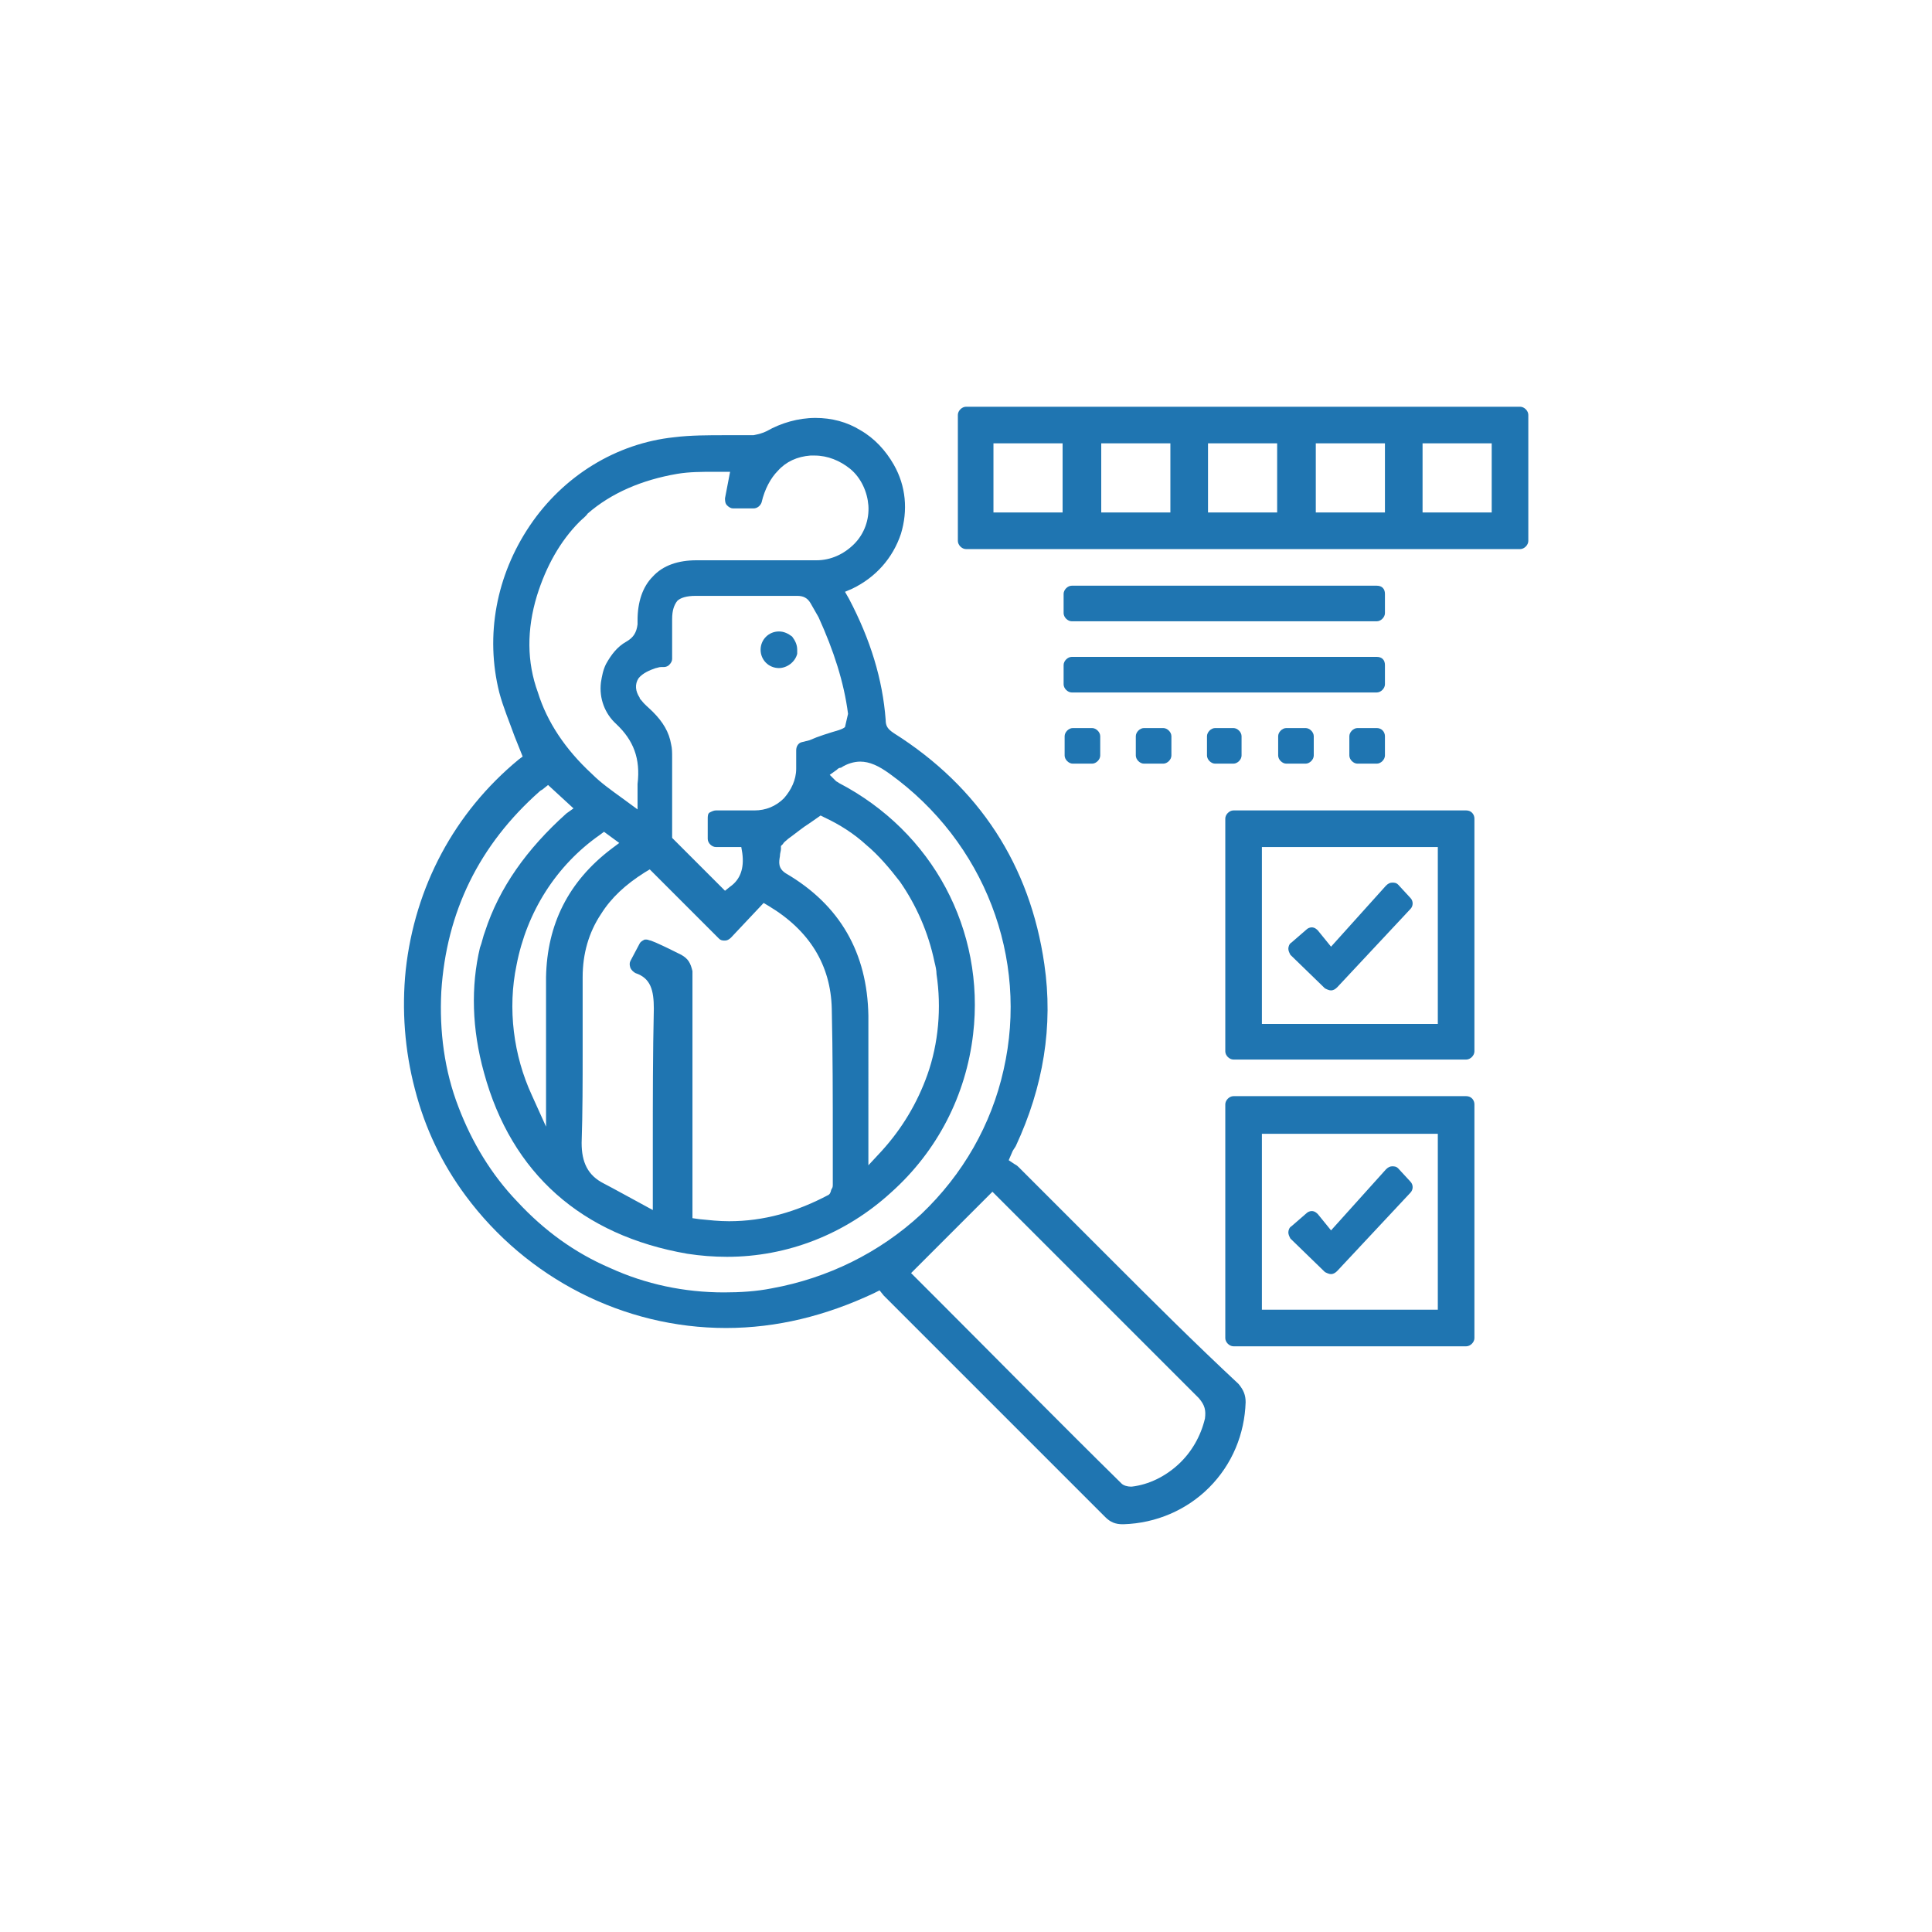<?xml version="1.0" encoding="utf-8"?>
<!-- Generator: Adobe Illustrator 28.1.0, SVG Export Plug-In . SVG Version: 6.00 Build 0)  -->
<svg version="1.1" id="Layer_1" xmlns="http://www.w3.org/2000/svg" xmlns:xlink="http://www.w3.org/1999/xlink" x="0px" y="0px"
	 width="190px" height="190px" viewBox="0 0 190 190" enable-background="new 0 0 190 190" xml:space="preserve">
<g>
	<path fill="none" d="M77.2,82.2c-0.3,0.2-0.5,0.4-0.6,0.6l-0.3,0.3l0,0.4c0,0.2,0,0.4-0.1,0.6c-0.1,0.6-0.2,1.5,0.8,2.1
		c5.2,3,7.9,7.6,7.9,13.7c0,3,0,6,0,8.9l0,6.7l2-2.1c2.1-2.2,3.6-4.8,4.6-7.6c1.1-3.2,1.4-6.7,0.9-10.1c-0.1-0.4-0.1-0.8-0.2-1.2
		c-0.6-2.9-1.8-5.7-3.5-8c-1-1.4-2.1-2.6-3.4-3.7c-1.3-1.1-2.7-2-4.2-2.7l-0.6-0.3l-1.2,0.8C78.6,81.1,77.9,81.7,77.2,82.2z"/>
	<path fill="none" d="M63.9,84.9l-0.8,0.5c-1.9,1.2-3.4,2.6-4.4,4.2c-1.2,1.8-1.8,4-1.8,6.4c0,2.5,0,4.9,0,7.3c0,3,0,6-0.1,9
		c-0.1,2.1,0.7,3.5,2.4,4.4c0.8,0.4,5.4,3,5.4,3v-2.2c0-1.6,0-3.2,0-4.7l0-0.4c0-4.3,0-8.8,0.1-13.2c0-1.9-0.3-3.2-2-3.9
		c-0.1,0-0.2-0.1-0.2-0.2c0-0.1,0-0.2,0-0.3l0.9-1.7c0-0.1,0.1-0.2,0.2-0.2c0,0,0.1,0,0.1,0c0,0,0.1,0,0.2,0l0.5,0.2
		c0.9,0.4,1.7,0.9,2.5,1.2c0.6,0.2,0.7,0.5,0.7,1.1c0,6,0,12.1,0,18.1l0,6.6l1,0.1c1,0.1,2,0.2,3,0.2c3.5,0,6.8-0.9,10-2.6l0.2-0.1
		l0.2-0.2c0,0,0.1-0.2,0.2-0.4c0.1-0.2,0.1-0.4,0.1-0.6c0-1.2,0-4.1,0-4.1c0-4.3,0.1-8.8-0.1-13.2c-0.1-4.4-2.3-7.9-6.4-10.4
		l-0.8-0.5l-3.4,3.7c-0.1,0.1-0.2,0.1-0.3,0.1c-0.1,0-0.2,0-0.3-0.1L63.9,84.9z"/>
	<path fill="none" d="M50.4,94.8c-0.9,4.4-0.3,9.1,1.6,13.1l2.2,4.7l0-6.7c0-3.4,0-6.5,0-9.8c0.1-5.1,2.1-9.2,6.2-12.3l1.2-0.9
		l-2.1-1.6l-0.7,0.5C54.4,84.9,51.4,89.5,50.4,94.8z"/>
	<path fill="none" d="M79.9,59.2c-0.4-0.7-0.8-0.9-1.6-0.9c-1.7,0-3.4,0-4.7,0l-5.3,0c-1,0-1.6,0.2-2,0.6c-0.4,0.4-0.6,1-0.6,2
		c0,1,0,3.9,0,3.9c0,0.1,0,0.2-0.1,0.3c-0.1,0.1-0.2,0.1-0.3,0.1l-0.3,0c-0.3,0-0.5,0-0.7,0.1c-0.7,0.3-1.5,0.6-1.9,1.2
		c-0.5,0.7-0.4,1.6,0.1,2.3c0.1,0.1,0.2,0.2,0.3,0.3c0.3,0.4,0.7,0.7,1.1,1.1c0.9,0.9,1.5,1.9,1.7,3.1c0.1,0.4,0.1,0.8,0.1,1.3
		c0,1.8,0,3.7,0,5.6l0,1.6c0,0.1,0,0.3,0,0.5l0,0.4l0.3,0.3c1.3,1.3,2.6,2.6,3.9,3.9l1.3,1.3l0.8-0.6c1.1-0.9,1.6-2.1,1.3-3.7
		l-0.1-1h-2.9c-0.2,0-0.4-0.2-0.4-0.4v-2c0-0.1,0-0.2,0.1-0.3c0.1-0.1,0.2-0.1,0.3-0.1l2.1,0c0.6,0,1.2,0,1.7,0
		c1.2,0,2.3-0.5,3.2-1.3c0.8-0.8,1.3-2,1.4-3.2c0-0.5,0-1,0-1.6l0-0.2c0-0.2,0.1-0.3,0.3-0.4l0.8-0.3c1-0.3,1.9-0.7,2.9-0.9
		c0.4-0.1,0.7-0.3,0.9-0.5l0.3-1.4c-0.4-3.2-1.5-6.4-3.1-9.6C80.5,60.1,80.2,59.7,79.9,59.2z M77.9,64.2c-0.1,0.6-0.7,1.1-1.4,1.1
		c0,0,0,0,0,0c-0.8,0-1.4-0.6-1.4-1.4c0-0.8,0.6-1.4,1.4-1.4c0.4,0,0.7,0.2,1,0.4c0.3,0.3,0.4,0.6,0.4,1C78,64,78,64.1,77.9,64.2z"
		/>
	<path fill="none" d="M110,146.2c0.3,0.3,0.8,0.4,1.1,0.4l0.2,0c1.7-0.2,3.4-1.1,4.8-2.3c1.4-1.3,2.3-2.9,2.7-4.7
		c0.2-1,0-1.6-0.7-2.3c-6.1-6.1-12.3-12.3-18.3-18.3l-2.3-2.3l-8.6,8.6l3,3C97.9,134.1,104,140.2,110,146.2z"/>
	<path fill="none" d="M123.7,111v18.1h18.1V111H123.7z M138.3,117.1l-7.2,7.7c-0.1,0.1-0.2,0.1-0.3,0.1c0,0,0,0,0,0h0
		c-0.1,0-0.2,0-0.3-0.1l-3.4-3.4c-0.1-0.1-0.1-0.2-0.1-0.3c0-0.1,0.1-0.2,0.1-0.3l1.5-1.3c0.1-0.1,0.2-0.1,0.3-0.1
		c0.1,0,0.2,0.1,0.3,0.2l1.6,2l5.7-6.3c0.1-0.1,0.2-0.1,0.3-0.1c0.1,0,0.2,0,0.3,0.1l1.2,1.3C138.5,116.8,138.5,117,138.3,117.1z"/>
	<path fill="none" d="M70.2,46c-1.3,0-2.5,0-3.7,0.2c-3.6,0.6-6.6,1.9-9,4c-0.3,0.3-0.6,0.5-0.9,0.8c-1.9,2-3.4,4.5-4.3,7.5
		c-1,3.4-1.1,6.7-0.1,9.7c0.9,3,2.7,5.7,5.4,8.2c0.9,0.9,2,1.6,3.1,2.4l2.2,1.6l0-2.3c0-0.4,0-0.7,0-1c0.3-2.7-0.4-4.5-2.2-6.2
		c-1-0.9-1.5-2.3-1.3-3.8c0.1-0.6,0.2-1.1,0.5-1.7c0.4-0.9,1-1.6,1.8-2.1c0.9-0.5,1.2-1.1,1.3-2c0-0.1,0-0.3,0-0.4
		c0-1.7,0.5-3.1,1.4-4c0.9-0.9,2.3-1.4,4-1.4l7.1,0c1.8,0,3.4,0,4.7,0c1.5,0,3-0.6,4-1.7c1.1-1.1,1.6-2.6,1.5-4.1
		c-0.1-1.5-0.8-2.9-1.9-3.9c-1-0.9-2.4-1.4-3.8-1.4c-0.1,0-0.3,0-0.4,0c-1.4,0.1-2.5,0.6-3.4,1.6c-0.8,0.8-1.3,1.9-1.7,3.3
		c0,0.2-0.2,0.3-0.4,0.3h-2c-0.1,0-0.2-0.1-0.3-0.1c-0.1-0.1-0.1-0.2-0.1-0.3l0.6-3L70.2,46z"/>
	<path fill="none" d="M71.3,127.4c1.6,0,3.2-0.1,4.7-0.4c5.6-0.9,10.7-3.5,14.8-7.4s7-8.9,8.2-14.4c2.5-11.2-1.9-22.8-11.3-29.5
		c-1.2-0.9-2.2-1.2-3.1-1.2c-0.7,0-1.4,0.2-2.1,0.6c-0.2,0.1-0.3,0.2-0.4,0.3l-1,0.8l0.9,0.9c0.1,0.1,0.3,0.2,0.4,0.3
		c4.5,2.4,8.1,5.9,10.4,10.2c2.3,4.3,3.2,9.2,2.6,14.2c-0.6,5.9-3.5,11.3-7.9,15.3c-4.4,4-10.1,6.2-15.9,6.2c-1.3,0-2.6-0.1-3.9-0.3
		c-10.2-1.7-17-7.8-19.6-17.5c-1.2-4.2-1.3-8.3-0.4-12.1c0.1-0.5,0.3-1.1,0.4-1.6c1.3-4.2,4-8,7.9-11.4l1-0.8l-3-2.9L53,77.3
		c-0.1,0.1-0.2,0.2-0.3,0.2c-6.1,5.4-9.4,12.1-9.8,20c-0.2,4,0.4,7.9,1.7,11.6c1.3,3.5,3.3,6.7,5.9,9.5c2.6,2.8,5.8,5,9.3,6.6
		C63.5,126.6,67.3,127.4,71.3,127.4z"/>
	<rect x="139.5" y="43.2" fill="none" width="7.6" height="7.6"/>
	<rect x="97.3" y="43.2" fill="none" width="7.6" height="7.6"/>
	<rect x="107.9" y="43.2" fill="none" width="7.6" height="7.6"/>
	<rect x="129" y="43.2" fill="none" width="7.6" height="7.6"/>
	<rect x="118.4" y="43.2" fill="none" width="7.6" height="7.6"/>
	<path fill="none" d="M141.8,101.1V82.9h-18.1v18.1H141.8z M127.2,93l1.5-1.3c0.1-0.1,0.2-0.1,0.3-0.1c0.1,0,0.2,0.1,0.3,0.2l1.6,2
		l5.7-6.3c0.1-0.1,0.2-0.1,0.3-0.1c0.1,0,0.2,0,0.3,0.1l1.2,1.3c0.1,0.2,0.1,0.4,0,0.5l-7.2,7.7c-0.1,0.1-0.2,0.1-0.3,0.1
		c0,0,0,0,0,0h0c-0.1,0-0.2,0-0.3-0.1l-3.4-3.4c-0.1-0.1-0.1-0.2-0.1-0.3C127.1,93.1,127.1,93,127.2,93z"/>
	<path fill="#1F75B1" d="M108.9,124.1l-9-9c-0.1-0.1-0.2-0.2-0.4-0.3l-0.8-0.6l0.5-1c0.1-0.3,0.3-0.5,0.4-0.7
		c2.7-5.7,3.6-11.7,2.8-17.6c-1.4-9.6-6.3-17.2-14.6-22.4c-0.7-0.4-1-0.9-1-1.6c-0.3-3.9-1.5-7.8-3.6-11.8L82.5,58l1.1-0.5
		c2.2-1.1,3.8-2.9,4.5-5.1c0.7-2.2,0.5-4.5-0.7-6.5c-0.7-1.4-1.8-2.5-3.1-3.3c-1.2-0.7-2.7-1.1-4.2-1.1c-1.6,0-3.2,0.4-4.6,1.3
		c-0.4,0.2-0.9,0.4-1.5,0.4c-0.9,0-1.8,0-2.8,0c-1.6,0-3.3,0-5,0.2c-5.6,0.6-10.7,3.7-14,8.5C49.1,56.7,48,62.6,49.5,68
		c0.4,1.4,0.9,2.9,1.5,4.2c0.2,0.5,0.4,1,0.6,1.5l0.3,0.8L51.2,75C45,80.1,41.1,87.4,40.3,95.5c-0.4,3.9-0.1,7.8,0.9,11.6
		c1,3.8,2.6,7.3,4.9,10.4c5.9,8,15.4,12.8,25.3,12.8c4.9,0,9.7-1.1,14.3-3.4l0.9-0.4l0.6,0.8c0.1,0.1,0.1,0.2,0.2,0.3
		c2.5,2.5,9.1,9.1,9.1,9.1c4.1,4.1,8.3,8.3,12.4,12.4c0.4,0.4,0.8,0.6,1.4,0.6c0,0,0.1,0,0.1,0c3.1-0.1,6-1.3,8.2-3.5
		c2.2-2.2,3.4-5.1,3.5-8.2c0-0.6-0.2-1-0.6-1.5C117.2,132.3,113,128.2,108.9,124.1z M97.6,116.7l2.3,2.3c6,6,12.2,12.2,18.3,18.3
		c0.7,0.7,0.9,1.4,0.7,2.3c-0.4,1.7-1.3,3.4-2.7,4.7c-1.4,1.3-3.1,2.1-4.8,2.3l-0.2,0c-0.3,0-0.8-0.1-1.1-0.4
		c-6.1-6-12.1-12.1-18-18l-3-3L97.6,116.7z M50.6,118.5c-2.6-2.8-4.6-6-5.9-9.5c-1.4-3.7-2-7.6-1.7-11.6c0.5-7.9,3.8-14.6,9.8-20
		c0.1-0.1,0.2-0.2,0.3-0.2l0.8-0.6l3,2.9l-1,0.8c-3.9,3.4-6.5,7.2-7.9,11.4c-0.2,0.5-0.3,1.1-0.4,1.6c-0.9,3.8-0.7,7.9,0.4,12.1
		c2.7,9.7,9.5,15.8,19.6,17.5c1.3,0.2,2.6,0.3,3.9,0.3c5.8,0,11.4-2.2,15.9-6.2c4.5-4,7.3-9.4,7.9-15.3c0.5-5-0.4-9.9-2.6-14.2
		c-2.3-4.3-5.9-7.8-10.4-10.2c-0.1-0.1-0.3-0.2-0.4-0.3L81,76.2l1-0.8c0.1-0.1,0.2-0.2,0.4-0.3c0.7-0.4,1.4-0.6,2.1-0.6
		c1,0,1.9,0.4,3.1,1.2c9.4,6.7,13.9,18.3,11.3,29.5c-1.2,5.5-4.1,10.5-8.2,14.4s-9.3,6.5-14.8,7.4c-1.6,0.3-3.2,0.4-4.7,0.4
		c-3.9,0-7.8-0.8-11.4-2.4C56.4,123.5,53.2,121.3,50.6,118.5z M71.8,49.3c0.1,0.1,0.2,0.1,0.3,0.1h2c0.2,0,0.3-0.1,0.4-0.3
		c0.3-1.4,0.9-2.5,1.7-3.3c0.9-0.9,2.1-1.5,3.4-1.6c0.1,0,0.3,0,0.4,0c1.4,0,2.7,0.5,3.8,1.4c1.1,1,1.8,2.4,1.9,3.9
		c0.1,1.5-0.5,3-1.5,4.1c-1,1.1-2.5,1.7-4,1.7c-1.4,0-2.9,0-4.7,0l-7.1,0c-1.7,0-3.1,0.5-4,1.4c-0.9,0.9-1.4,2.3-1.4,4
		c0,0.1,0,0.3,0,0.4c-0.1,0.9-0.4,1.5-1.3,2c-0.8,0.5-1.4,1.2-1.8,2.1c-0.2,0.5-0.4,1.1-0.5,1.7c-0.2,1.5,0.3,2.9,1.3,3.8
		c1.8,1.7,2.5,3.6,2.2,6.2c0,0.3,0,0.6,0,1l0,2.3l-2.2-1.6c-1.1-0.8-2.1-1.6-3.1-2.4c-2.7-2.5-4.5-5.2-5.4-8.2
		c-0.9-3-0.9-6.3,0.1-9.7c0.9-3,2.3-5.5,4.3-7.5c0.3-0.3,0.6-0.5,0.9-0.8c2.4-2,5.4-3.4,9-4c1.2-0.2,2.4-0.2,3.7-0.2l2.1-0.1l-0.6,3
		C71.7,49.1,71.7,49.2,71.8,49.3z M71.2,92.1c0.1,0,0.2,0,0.3-0.1l3.4-3.7l0.8,0.5c4.1,2.5,6.3,6,6.4,10.4c0.1,4.4,0.1,8.9,0.1,13.2
		c0,0,0,2.8,0,4.1c0,0.2,0,0.4-0.1,0.6c-0.1,0.2-0.2,0.3-0.2,0.4l-0.2,0.2l-0.2,0.1c-3.2,1.8-6.5,2.6-10,2.6c-1,0-2-0.1-3-0.2
		l-1-0.1l0-6.6c0-5.9,0-12,0-18.1c0-0.5-0.1-0.9-0.7-1.1c-0.9-0.4-1.7-0.8-2.5-1.2l-0.5-0.2c0,0-0.1,0-0.2,0c0,0-0.1,0-0.1,0
		c-0.1,0-0.2,0.1-0.2,0.2l-0.9,1.7c-0.1,0.1-0.1,0.2,0,0.3c0,0.1,0.1,0.2,0.2,0.2c1.7,0.6,2.1,2,2,3.9c-0.1,4.4-0.1,8.9-0.1,13.2
		l0,0.4c0,1.6,0,3.2,0,4.7v2.2c0,0-4.6-2.5-5.4-3c-1.7-0.9-2.4-2.3-2.4-4.4c0.1-3,0.1-6,0.1-9c0-2.4,0-4.9,0-7.3
		c0-2.4,0.7-4.5,1.8-6.4c1-1.6,2.5-3,4.4-4.2l0.8-0.5l7,7C71,92,71.1,92.1,71.2,92.1z M81.2,80.1c1.5,0.8,2.9,1.7,4.2,2.7
		c1.3,1.1,2.4,2.3,3.4,3.7c1.7,2.4,2.9,5.1,3.5,8c0.1,0.4,0.2,0.8,0.2,1.2c0.5,3.4,0.2,6.9-0.9,10.1c-1,2.8-2.5,5.4-4.6,7.6l-2,2.1
		l0-6.7c0-2.9,0-6,0-8.9c-0.1-6.1-2.7-10.7-7.9-13.7c-1-0.6-0.9-1.5-0.8-2.1c0-0.2,0.1-0.4,0.1-0.6l0-0.4l0.3-0.3
		c0.1-0.2,0.4-0.4,0.6-0.6c0.7-0.5,1.5-1.1,2.3-1.6l1.2-0.8L81.2,80.1z M59.4,81.3l2.1,1.6l-1.2,0.9c-4.1,3.1-6.2,7.3-6.2,12.3
		c0,3.2,0,6.4,0,9.8l0,6.7l-2.2-4.7c-1.9-4-2.4-8.6-1.6-13.1c1-5.3,4-10,8.4-13L59.4,81.3z M83.5,71.7c-0.2,0.2-0.5,0.3-0.9,0.5
		c-1,0.3-2,0.6-2.9,0.9L79,73.3c-0.2,0.1-0.3,0.2-0.3,0.4l0,0.2c0,0.6,0,1.1,0,1.6c0,1.2-0.5,2.3-1.4,3.2c-0.8,0.8-2,1.3-3.2,1.3
		c-0.5,0-1,0-1.7,0l-2.1,0c-0.1,0-0.2,0-0.3,0.1C70,80.2,70,80.4,70,80.5v2c0,0.2,0.2,0.4,0.4,0.4h2.9l0.1,1
		c0.2,1.6-0.2,2.8-1.3,3.7l-0.8,0.6l-1.3-1.3c-1.3-1.3-2.6-2.6-3.9-3.9l-0.3-0.3l0-0.4c0-0.1,0-0.3,0-0.5l0-1.6c0-1.8,0-3.7,0-5.6
		c0-0.4,0-0.9-0.1-1.3c-0.2-1.2-0.8-2.2-1.7-3.1c-0.4-0.4-0.8-0.7-1.1-1.1c-0.1-0.1-0.2-0.2-0.3-0.3c-0.5-0.8-0.6-1.7-0.1-2.3
		c0.4-0.6,1.2-0.9,1.9-1.2c0.2-0.1,0.4-0.1,0.7-0.1l0.3,0c0.1,0,0.2,0,0.3-0.1c0.1-0.1,0.1-0.2,0.1-0.3c0,0,0-2.9,0-3.9
		c0-1,0.2-1.6,0.6-2c0.4-0.4,1.1-0.6,2-0.6l5.3,0c1.3,0,3,0,4.7,0c0.8,0,1.2,0.3,1.6,0.9c0.3,0.5,0.5,0.9,0.8,1.4
		c1.7,3.3,2.7,6.4,3.1,9.6L83.5,71.7z"/>
	<path fill="#1F75B1" d="M149.5,40.4H95c-0.2,0-0.4,0.2-0.4,0.4v12.4c0,0.2,0.2,0.4,0.4,0.4h54.5c0.2,0,0.4-0.2,0.4-0.4V40.8
		C149.9,40.6,149.7,40.4,149.5,40.4z M147.1,43.2v7.6h-7.6v-7.6H147.1z M136.6,43.2v7.6H129v-7.6H136.6z M126,43.2v7.6h-7.6v-7.6
		H126z M115.5,43.2v7.6h-7.6v-7.6H115.5z M104.9,43.2v7.6h-7.6v-7.6H104.9z"/>
	<path fill="#1F75B1" d="M144.2,80.1h-22.9c-0.2,0-0.4,0.2-0.4,0.4v22.9c0,0.2,0.2,0.4,0.4,0.4h22.9c0.2,0,0.4-0.2,0.4-0.4V80.5
		C144.6,80.3,144.5,80.1,144.2,80.1z M141.8,82.9v18.1h-18.1V82.9H141.8z"/>
	<path fill="#1F75B1" d="M144.2,108.2h-22.9c-0.2,0-0.4,0.2-0.4,0.4v23c0,0.2,0.2,0.4,0.4,0.4h22.9c0.2,0,0.4-0.2,0.4-0.4v-23
		C144.6,108.4,144.4,108.2,144.2,108.2z M123.7,129.2V111h18.1v18.1H123.7z"/>
	<path fill="#1F75B1" d="M135.4,58h-30c-0.2,0-0.4,0.2-0.4,0.4v1.9c0,0.2,0.2,0.4,0.4,0.4h30c0.2,0,0.4-0.2,0.4-0.4v-1.9
		C135.8,58.1,135.6,58,135.4,58z"/>
	<path fill="#1F75B1" d="M135.4,65h-30c-0.2,0-0.4,0.2-0.4,0.4v1.9c0,0.2,0.2,0.4,0.4,0.4h30c0.2,0,0.4-0.2,0.4-0.4v-1.9
		C135.8,65.1,135.7,65,135.4,65z"/>
	<path fill="#1F75B1" d="M105.1,74.3c0,0.2,0.2,0.4,0.4,0.4h1.9c0.2,0,0.4-0.2,0.4-0.4v-1.9c0-0.2-0.2-0.4-0.4-0.4h-1.9
		c-0.2,0-0.4,0.2-0.4,0.4V74.3z"/>
	<path fill="#1F75B1" d="M112.5,72c-0.2,0-0.4,0.2-0.4,0.4v1.9c0,0.2,0.2,0.4,0.4,0.4h1.9c0.2,0,0.4-0.2,0.4-0.4v-1.9
		c0-0.2-0.2-0.4-0.4-0.4H112.5z"/>
	<path fill="#1F75B1" d="M119.5,72c-0.2,0-0.4,0.2-0.4,0.4v1.9c0,0.2,0.2,0.4,0.4,0.4h1.8c0.2,0,0.4-0.2,0.4-0.4v-1.9
		c0-0.2-0.2-0.4-0.4-0.4H119.5z"/>
	<path fill="#1F75B1" d="M126.5,72c-0.2,0-0.4,0.2-0.4,0.4v1.9c0,0.2,0.2,0.4,0.4,0.4h1.9c0.2,0,0.4-0.2,0.4-0.4v-1.9
		c0-0.2-0.2-0.4-0.4-0.4H126.5z"/>
	<path fill="#1F75B1" d="M135.4,72h-1.9c-0.2,0-0.4,0.2-0.4,0.4v1.9c0,0.2,0.2,0.4,0.4,0.4h1.9c0.2,0,0.4-0.2,0.4-0.4v-1.9
		C135.8,72.2,135.7,72,135.4,72z"/>
	<path fill="#1F75B1" d="M76.6,62.5c-0.8,0-1.4,0.6-1.4,1.4c0,0.8,0.6,1.4,1.4,1.4c0,0,0,0,0,0c0.7,0,1.2-0.5,1.4-1.1
		c0-0.1,0-0.2,0-0.3c0-0.4-0.1-0.7-0.4-1C77.3,62.7,77,62.5,76.6,62.5z"/>
	<path fill="#1F75B1" d="M130.6,96.9c0.1,0.1,0.2,0.1,0.3,0.1h0c0,0,0,0,0,0c0.1,0,0.2,0,0.3-0.1l7.2-7.7c0.1-0.2,0.1-0.4,0-0.5
		l-1.2-1.3c-0.1-0.1-0.2-0.1-0.3-0.1c-0.1,0-0.2,0.1-0.3,0.1l-5.7,6.3l-1.6-2c-0.1-0.1-0.2-0.1-0.3-0.2c-0.1,0-0.2,0-0.3,0.1
		l-1.5,1.3c-0.1,0.1-0.1,0.2-0.1,0.3c0,0.1,0,0.2,0.1,0.3L130.6,96.9z"/>
	<g>
		<path fill="none" d="M57.9,76.1c0.9,0.8,1.9,1.6,3,2.4l1.5,1.1l0-1.5c0-0.4,0-0.7,0-1c0.2-2.5-0.4-4.3-2.1-5.9
			c-1.1-1-1.6-2.5-1.5-4.1c0.1-0.6,0.2-1.2,0.5-1.8c0.4-0.9,1.1-1.7,2-2.2c0.8-0.5,1-0.9,1.1-1.7c0-0.1,0-0.3,0-0.4
			c0-1.8,0.5-3.3,1.5-4.3c1-1,2.5-1.6,4.3-1.6l7.1,0c1.8,0,3.3,0,4.7,0c1.4,0,2.7-0.6,3.7-1.6c1-1,1.5-2.4,1.4-3.8
			c-0.1-1.4-0.7-2.7-1.8-3.6c-1-0.9-2.2-1.3-3.5-1.3c-0.1,0-0.3,0-0.4,0c-1.3,0.1-2.3,0.6-3.2,1.5c-0.7,0.8-1.3,1.8-1.6,3.1
			c-0.1,0.4-0.4,0.6-0.8,0.6h-2c-0.2,0-0.5-0.1-0.6-0.3c-0.2-0.2-0.2-0.4-0.2-0.7l0.5-2.6l-1.6,0c-1.3,0-2.5,0-3.6,0.2
			c-3.5,0.6-6.5,1.9-8.8,3.9c-0.3,0.3-0.6,0.5-0.8,0.8c-1.9,1.9-3.3,4.4-4.2,7.3c-1,3.3-1,6.5-0.1,9.5C53.5,71,55.3,73.7,57.9,76.1z
			"/>
		<path fill="none" d="M98.7,105.2c2.5-11-1.9-22.5-11.2-29.1c-1.1-0.8-2-1.2-2.9-1.2c-0.6,0-1.2,0.2-1.9,0.6
			c-0.2,0.1-0.3,0.2-0.4,0.2l-0.7,0.5l0.6,0.6c0.1,0.1,0.2,0.2,0.3,0.2c4.6,2.4,8.2,6,10.5,10.3c2.3,4.3,3.2,9.3,2.7,14.4
			c-0.6,6-3.5,11.5-8.1,15.6c-4.5,4-10.2,6.3-16.1,6.3c-1.3,0-2.6-0.1-3.9-0.3c-10.3-1.8-17.2-7.9-20-17.8
			c-1.2-4.3-1.3-8.5-0.4-12.3c0.1-0.5,0.3-1.1,0.5-1.6c1.4-4.2,4-8.1,8-11.6l0.6-0.5l-2.5-2.3l-0.5,0.4c-0.1,0.1-0.2,0.1-0.3,0.2
			c-6,5.3-9.2,11.9-9.7,19.7c-0.2,3.9,0.3,7.8,1.7,11.4c1.3,3.5,3.3,6.6,5.8,9.3c2.6,2.8,5.7,4.9,9.1,6.5c3.6,1.6,7.3,2.4,11.2,2.4
			c1.6,0,3.1-0.1,4.7-0.4c5.5-0.9,10.6-3.4,14.6-7.3C94.6,115.5,97.4,110.6,98.7,105.2z"/>
		<path fill="none" d="M99.5,119.3l-2-2l-8,8l2.7,2.7c5.9,5.9,11.9,11.9,18,18c0.2,0.2,0.6,0.3,0.9,0.3l0.1,0c1.6-0.2,3.3-1,4.6-2.2
			c1.3-1.2,2.2-2.8,2.6-4.5c0.2-0.8,0-1.4-0.6-2C111.7,131.5,105.5,125.3,99.5,119.3z"/>
		<path fill="none" d="M60.1,83.5l0.8-0.6l-1.5-1.1L59,82.1c-4.3,3-7.2,7.5-8.2,12.8c-0.9,4.4-0.3,8.9,1.5,12.8l1.4,3.1l0-4.9
			c0-3.4,0-6.5,0-9.8C53.8,91,55.9,86.7,60.1,83.5z"/>
		<path fill="none" d="M85.4,114.6l1.3-1.4c2-2.2,3.5-4.7,4.5-7.5c1.1-3.2,1.4-6.6,0.9-9.9c-0.1-0.4-0.1-0.8-0.2-1.2
			c-0.6-2.8-1.8-5.6-3.4-7.9c-1-1.3-2.1-2.6-3.3-3.6c-1.2-1-2.6-2-4.1-2.7l-0.4-0.2l-1,0.7c-0.8,0.6-1.5,1.1-2.2,1.6
			c-0.2,0.2-0.4,0.4-0.5,0.5l-0.2,0.2l0,0.3c0,0.2,0,0.4-0.1,0.7c-0.1,0.6-0.2,1.2,0.6,1.7c5.3,3.1,8.1,7.8,8.1,14c0,3,0,6,0,9
			L85.4,114.6z"/>
		<path fill="none" d="M79.6,59.4c-0.3-0.5-0.6-0.7-1.3-0.7c-1.7,0-3.4,0-4.7,0l-5.3,0c-0.9,0-1.4,0.2-1.8,0.5
			c-0.3,0.3-0.5,0.9-0.5,1.8c0,1,0,3.9,0,3.9c0,0.2-0.1,0.4-0.3,0.6c-0.1,0.1-0.3,0.2-0.5,0.2l-0.3,0c-0.2,0-0.4,0-0.5,0.1
			c-0.6,0.2-1.4,0.5-1.7,1c-0.4,0.5-0.3,1.2,0.1,1.9c0.1,0.1,0.1,0.2,0.2,0.3c0.3,0.4,0.7,0.7,1.1,1.1c1,0.9,1.6,2,1.8,3.3
			c0.1,0.4,0.1,0.9,0.1,1.3c0,1.9,0,3.7,0,5.6l0,1.6c0,0.1,0,0.3,0,0.4l0,0.3l0.2,0.2c1.3,1.3,2.6,2.6,3.9,3.9l1.1,1.1l0.5-0.4
			c1-0.8,1.4-1.9,1.2-3.3l-0.1-0.6h-2.5c-0.4,0-0.8-0.4-0.8-0.8v-2c0-0.2,0.1-0.4,0.2-0.6c0.2-0.1,0.4-0.2,0.6-0.2l2.1,0
			c0.6,0,1.2,0,1.7,0c1.1,0,2.1-0.5,2.9-1.2c0.8-0.8,1.2-1.8,1.2-2.9c0-0.5,0-1,0-1.6l0-0.2c0-0.3,0.2-0.7,0.5-0.8l0.7-0.3
			c1-0.3,1.9-0.7,2.9-1c0.3-0.1,0.5-0.2,0.6-0.3l0.3-1.3C83,67.1,82,64,80.3,60.8C80.1,60.3,79.9,59.9,79.6,59.4z M78.3,64.3
			c-0.2,0.8-0.9,1.4-1.8,1.4c0,0,0,0,0,0c-1,0-1.8-0.8-1.8-1.8c0-1,0.8-1.8,1.8-1.8c0.5,0,0.9,0.2,1.3,0.5c0.3,0.3,0.5,0.8,0.5,1.3
			C78.4,64,78.4,64.2,78.3,64.3z"/>
		<path fill="none" d="M67.9,113.4l0,6.3l0.7,0.1c1,0.1,2,0.2,2.9,0.2c3.4,0,6.7-0.8,9.8-2.6l0.1-0.1l0.1-0.2c0,0,0.1-0.1,0.1-0.3
			c0.1-0.1,0.1-0.3,0.1-0.4c0-1.2,0-4.1,0-4.1c0-4.3,0.1-8.8-0.1-13.2c-0.1-4.3-2.2-7.7-6.2-10.1L75,88.8l-3.2,3.4
			c-0.1,0.2-0.4,0.3-0.6,0.3c-0.2,0-0.4-0.1-0.6-0.2l-6.8-6.8l-0.5,0.3c-1.8,1.1-3.3,2.5-4.3,4.1c-1.1,1.8-1.7,3.8-1.8,6.2
			c0,2.5,0,4.9,0,7.3c0,3,0,6-0.1,9c-0.1,1.9,0.6,3.2,2.2,4c0.6,0.3,3.6,1.9,4.8,2.6v-1.5c0-1.6,0-3.2,0-4.7l0-0.4
			c0-4.3,0-8.8,0.1-13.2c0-1.7-0.2-2.9-1.8-3.5c-0.2-0.1-0.4-0.2-0.5-0.5c-0.1-0.2-0.1-0.5,0-0.7l0.9-1.7c0.1-0.2,0.3-0.3,0.5-0.4
			c0.1,0,0.2,0,0.2,0c0.1,0,0.3,0,0.4,0.1l0.5,0.2c0.9,0.4,1.7,0.9,2.5,1.2c0.7,0.3,0.9,0.8,0.9,1.5
			C67.9,101.4,67.9,107.5,67.9,113.4z"/>
		<path fill="none" d="M124.1,128.8h17.3v-17.3h-17.3V128.8z M127,120.6l1.5-1.3c0.1-0.1,0.3-0.2,0.5-0.2c0.3,0,0.5,0.2,0.6,0.3
			l1.3,1.6l5.4-6c0.1-0.2,0.4-0.3,0.6-0.3c0.2,0,0.4,0.1,0.6,0.2l1.2,1.3c0.3,0.3,0.3,0.8,0,1.1l-7.2,7.7c-0.1,0.2-0.3,0.2-0.6,0.3
			c0,0,0,0,0,0h0c-0.2,0-0.4-0.1-0.6-0.2l-3.4-3.4c-0.2-0.2-0.2-0.4-0.2-0.6C126.7,120.9,126.8,120.7,127,120.6z"/>
		<rect x="97.7" y="43.6" fill="none" width="6.8" height="6.8"/>
		<rect x="118.8" y="43.6" fill="none" width="6.8" height="6.8"/>
		<rect x="139.9" y="43.6" fill="none" width="6.8" height="6.8"/>
		<rect x="129.4" y="43.6" fill="none" width="6.8" height="6.8"/>
		<rect x="108.3" y="43.6" fill="none" width="6.8" height="6.8"/>
		<path fill="none" d="M124.1,100.7h17.3V83.3h-17.3V100.7z M127,92.7l1.5-1.3c0.1-0.1,0.3-0.2,0.5-0.2c0.3,0,0.5,0.2,0.6,0.3
			l1.3,1.6l5.4-6c0.1-0.2,0.4-0.3,0.6-0.3c0.2,0,0.4,0.1,0.6,0.2l1.2,1.3c0.3,0.3,0.3,0.8,0,1.1l-7.2,7.7c-0.1,0.2-0.3,0.2-0.6,0.3
			c0,0,0,0,0,0h0c-0.2,0-0.4-0.1-0.6-0.2l-3.4-3.4c-0.2-0.2-0.2-0.4-0.2-0.6C126.7,93,126.8,92.8,127,92.7z"/>
		<path fill="#1F75B1" d="M109.2,123.8l-9-9c-0.1-0.1-0.2-0.2-0.4-0.3l-0.6-0.4l0.3-0.7c0.1-0.3,0.3-0.5,0.4-0.7
			c2.7-5.8,3.7-11.8,2.8-17.9c-1.4-9.7-6.4-17.4-14.8-22.7c-0.6-0.4-0.8-0.7-0.8-1.3c-0.3-4-1.5-7.9-3.6-11.9l-0.4-0.7l0.7-0.3
			c2.3-1.1,4-3,4.8-5.4c0.7-2.3,0.5-4.7-0.7-6.8c-0.8-1.4-1.9-2.6-3.3-3.4c-1.3-0.8-2.8-1.2-4.4-1.2c-1.7,0-3.4,0.5-4.8,1.3
			c-0.4,0.2-0.8,0.3-1.3,0.4c-0.9,0-1.8,0-2.8,0c-1.6,0-3.4,0-5,0.2c-5.7,0.6-10.9,3.8-14.2,8.7c-3.3,4.9-4.4,10.8-3,16.4
			c0.4,1.5,1,2.9,1.5,4.3c0.2,0.5,0.4,1,0.6,1.5l0.2,0.5L51,74.7c-6.3,5.2-10.2,12.5-11.1,20.7c-0.4,3.9-0.1,7.9,0.9,11.7
			c1,3.9,2.7,7.4,5,10.5c6,8.1,15.5,13,25.6,13c5,0,9.8-1.2,14.5-3.4l0.6-0.3l0.4,0.5c0.1,0.1,0.2,0.2,0.3,0.3
			c2.5,2.5,9.1,9.1,9.1,9.1c4.1,4.1,8.3,8.3,12.4,12.4c0.5,0.5,1,0.7,1.7,0.7c0,0,0.1,0,0.1,0c3.2-0.1,6.2-1.4,8.4-3.6
			c2.3-2.3,3.5-5.3,3.6-8.4c0-0.7-0.2-1.2-0.7-1.8C117.4,132,113.3,127.9,109.2,123.8z M83.4,70.2l-0.3,1.3
			c-0.1,0.1-0.3,0.2-0.6,0.3c-1,0.3-2,0.6-2.9,1L78.8,73c-0.3,0.1-0.5,0.4-0.5,0.8l0,0.2c0,0.6,0,1.1,0,1.6c0,1.1-0.5,2.1-1.2,2.9
			c-0.8,0.8-1.8,1.2-2.9,1.2c-0.5,0-1,0-1.7,0l-2.1,0c-0.2,0-0.4,0.1-0.6,0.2c-0.2,0.1-0.2,0.4-0.2,0.6v2c0,0.4,0.4,0.8,0.8,0.8h2.5
			l0.1,0.6c0.2,1.5-0.2,2.6-1.2,3.3l-0.5,0.4l-1.1-1.1c-1.3-1.3-2.6-2.6-3.9-3.9l-0.2-0.2l0-0.3c0-0.1,0-0.3,0-0.4l0-1.6
			c0-1.8,0-3.7,0-5.6c0-0.5,0-0.9-0.1-1.3C65.8,72,65.2,71,64.2,70c-0.4-0.4-0.8-0.7-1.1-1.1c-0.1-0.1-0.2-0.2-0.2-0.3
			c-0.4-0.6-0.5-1.3-0.1-1.9c0.4-0.5,1.1-0.8,1.7-1c0.1,0,0.3-0.1,0.5-0.1l0.3,0c0.2,0,0.4-0.1,0.5-0.2c0.2-0.2,0.3-0.4,0.3-0.6
			c0,0,0-2.9,0-3.9c0-0.9,0.2-1.4,0.5-1.8c0.3-0.3,0.9-0.5,1.8-0.5l5.3,0c1.3,0,3,0,4.7,0c0.6,0,1,0.2,1.3,0.7
			c0.3,0.5,0.5,0.9,0.8,1.4C82,64,83,67.1,83.4,70.2z M85.4,99.9c-0.1-6.2-2.8-10.9-8.1-14c-0.8-0.5-0.7-1.1-0.6-1.7
			c0-0.3,0.1-0.5,0.1-0.7l0-0.3l0.2-0.2c0.1-0.2,0.3-0.3,0.5-0.5c0.7-0.5,1.4-1.1,2.2-1.6l1-0.7l0.4,0.2c1.5,0.7,2.9,1.6,4.1,2.7
			c1.2,1,2.3,2.3,3.3,3.6c1.6,2.3,2.8,5,3.4,7.9c0.1,0.4,0.2,0.8,0.2,1.2c0.5,3.3,0.2,6.8-0.9,9.9c-1,2.8-2.5,5.3-4.5,7.5l-1.3,1.4
			l0-5.7C85.4,105.9,85.4,102.9,85.4,99.9z M67,93.9c-0.8-0.4-1.6-0.8-2.5-1.2L64,92.5c-0.1,0-0.3-0.1-0.4-0.1c-0.1,0-0.2,0-0.2,0
			c-0.2,0.1-0.4,0.2-0.5,0.4l-0.9,1.7c-0.1,0.2-0.1,0.4,0,0.7c0.1,0.2,0.3,0.4,0.5,0.5c1.5,0.5,1.8,1.7,1.8,3.5
			c-0.1,4.4-0.1,8.9-0.1,13.2l0,0.4c0,1.6,0,3.2,0,4.7v1.5c-1.3-0.7-4.2-2.3-4.8-2.6c-1.6-0.8-2.2-2.1-2.2-4c0.1-3,0.1-6.1,0.1-9
			c0-2.4,0-4.9,0-7.3c0-2.3,0.6-4.4,1.8-6.2c1-1.6,2.4-2.9,4.3-4.1l0.5-0.3l6.8,6.8c0.2,0.2,0.4,0.2,0.6,0.2c0.2,0,0.4-0.1,0.6-0.3
			l3.2-3.4l0.5,0.3c4,2.4,6.1,5.8,6.2,10.1c0.1,4.4,0.1,8.9,0.1,13.2c0,0,0,2.8,0,4.1c0,0.1,0,0.3-0.1,0.4c-0.1,0.2-0.1,0.3-0.1,0.3
			l-0.1,0.2l-0.1,0.1c-3.2,1.7-6.4,2.6-9.8,2.6c-1,0-1.9-0.1-2.9-0.2l-0.7-0.1l0-6.3c0-5.9,0-12,0-18C67.9,94.7,67.7,94.3,67,93.9z
			 M53.7,105.9l0,4.9l-1.4-3.1c-1.8-3.9-2.4-8.5-1.5-12.8c1-5.2,3.9-9.8,8.2-12.8l0.4-0.3l1.5,1.1l-0.8,0.6
			c-4.2,3.2-6.3,7.4-6.4,12.6C53.7,99.4,53.7,102.6,53.7,105.9z M52.8,58.6c0.9-2.9,2.3-5.4,4.2-7.3c0.3-0.3,0.6-0.5,0.8-0.8
			c2.3-2,5.3-3.3,8.8-3.9c1.2-0.2,2.4-0.2,3.6-0.2l1.6,0l-0.5,2.6c0,0.2,0,0.5,0.2,0.7c0.2,0.2,0.4,0.3,0.6,0.3h2
			c0.4,0,0.7-0.3,0.8-0.6c0.3-1.3,0.9-2.4,1.6-3.1c0.8-0.9,1.9-1.4,3.2-1.5c0.1,0,0.3,0,0.4,0c1.3,0,2.5,0.5,3.5,1.3
			c1.1,0.9,1.7,2.3,1.8,3.6c0.1,1.4-0.4,2.8-1.4,3.8c-1,1-2.3,1.6-3.7,1.6c-1.4,0-2.9,0-4.7,0l-7.1,0c-1.8,0-3.3,0.5-4.3,1.6
			c-1,1-1.5,2.5-1.5,4.3c0,0.1,0,0.3,0,0.4c-0.1,0.8-0.4,1.3-1.1,1.7c-0.9,0.5-1.5,1.3-2,2.2c-0.3,0.6-0.4,1.2-0.5,1.8
			c-0.2,1.6,0.4,3.1,1.5,4.1c1.7,1.6,2.4,3.4,2.1,5.9c0,0.3,0,0.6,0,1l0,1.5l-1.5-1.1c-1.1-0.8-2.1-1.5-3-2.4
			c-2.6-2.4-4.4-5.1-5.3-8C51.8,65.1,51.8,61.9,52.8,58.6z M75.9,126.7c-1.5,0.3-3.1,0.4-4.7,0.4c-3.9,0-7.7-0.8-11.2-2.4
			c-3.5-1.5-6.5-3.7-9.1-6.5c-2.6-2.7-4.5-5.9-5.8-9.3c-1.4-3.6-1.9-7.5-1.7-11.4c0.5-7.8,3.7-14.4,9.7-19.7
			c0.1-0.1,0.2-0.1,0.3-0.2l0.5-0.4l2.5,2.3L55.7,80c-3.9,3.5-6.6,7.3-8,11.6c-0.2,0.5-0.3,1.1-0.5,1.6c-0.9,3.8-0.8,8,0.4,12.3
			c2.7,9.9,9.6,16,20,17.8c1.3,0.2,2.6,0.3,3.9,0.3c5.9,0,11.6-2.2,16.1-6.3c4.6-4.1,7.4-9.6,8.1-15.6c0.6-5.1-0.4-10.1-2.7-14.4
			c-2.3-4.3-5.9-7.9-10.5-10.3c-0.1-0.1-0.2-0.1-0.3-0.2l-0.6-0.6l0.7-0.5c0.1-0.1,0.2-0.2,0.4-0.2c0.6-0.4,1.3-0.6,1.9-0.6
			c0.9,0,1.8,0.4,2.9,1.2c9.3,6.7,13.7,18.1,11.2,29.1c-1.2,5.4-4,10.3-8.1,14.2C86.5,123.2,81.4,125.7,75.9,126.7z M118.5,139.5
			c-0.4,1.7-1.3,3.3-2.6,4.5c-1.3,1.2-2.9,2-4.6,2.2l-0.1,0c-0.3,0-0.7-0.1-0.9-0.3c-6.1-6-12.1-12.1-18-18l-2.7-2.7l8-8l2,2
			c6,6,12.2,12.2,18.3,18.3C118.5,138.2,118.6,138.7,118.5,139.5z"/>
		<path fill="#1F75B1" d="M149.5,40H95c-0.4,0-0.8,0.4-0.8,0.8v12.4c0,0.4,0.4,0.8,0.8,0.8h54.5c0.4,0,0.8-0.4,0.8-0.8V40.8
			C150.3,40.4,149.9,40,149.5,40z M104.5,50.4h-6.8v-6.8h6.8V50.4z M115.1,50.4h-6.8v-6.8h6.8V50.4z M125.6,50.4h-6.8v-6.8h6.8V50.4
			z M136.2,50.4h-6.8v-6.8h6.8V50.4z M146.7,50.4h-6.8v-6.8h6.8V50.4z"/>
		<path fill="#1F75B1" d="M144.2,79.7h-22.9c-0.4,0-0.8,0.4-0.8,0.8v22.9c0,0.4,0.4,0.8,0.8,0.8h22.9c0.4,0,0.8-0.4,0.8-0.8V80.5
			C145,80.1,144.7,79.7,144.2,79.7z M141.4,100.7h-17.3V83.3h17.3V100.7z"/>
		<path fill="#1F75B1" d="M144.2,107.8h-22.9c-0.4,0-0.8,0.4-0.8,0.8v23c0,0.4,0.4,0.8,0.8,0.8h22.9c0.4,0,0.8-0.4,0.8-0.8v-23
			C145,108.2,144.7,107.8,144.2,107.8z M141.4,128.8h-17.3v-17.3h17.3V128.8z"/>
		<path fill="#1F75B1" d="M135.4,57.6h-30c-0.4,0-0.8,0.4-0.8,0.8v1.9c0,0.4,0.4,0.8,0.8,0.8h30c0.4,0,0.8-0.4,0.8-0.8v-1.9
			C136.2,57.9,135.9,57.6,135.4,57.6z"/>
		<path fill="#1F75B1" d="M135.4,64.6h-30c-0.4,0-0.8,0.4-0.8,0.8v1.9c0,0.4,0.4,0.8,0.8,0.8h30c0.4,0,0.8-0.4,0.8-0.8v-1.9
			C136.2,64.9,135.9,64.6,135.4,64.6z"/>
		<path fill="#1F75B1" d="M104.7,74.3c0,0.4,0.4,0.8,0.8,0.8h1.9c0.4,0,0.8-0.4,0.8-0.8v-1.9c0-0.4-0.4-0.8-0.8-0.8h-1.9
			c-0.4,0-0.8,0.4-0.8,0.8V74.3z"/>
		<path fill="#1F75B1" d="M112.5,71.6c-0.4,0-0.8,0.4-0.8,0.8v1.9c0,0.4,0.4,0.8,0.8,0.8h1.9c0.4,0,0.8-0.4,0.8-0.8v-1.9
			c0-0.4-0.4-0.8-0.8-0.8H112.5z"/>
		<path fill="#1F75B1" d="M119.5,71.6c-0.4,0-0.8,0.4-0.8,0.8v1.9c0,0.4,0.4,0.8,0.8,0.8h1.8c0.4,0,0.8-0.4,0.8-0.8v-1.9
			c0-0.4-0.4-0.8-0.8-0.8H119.5z"/>
		<path fill="#1F75B1" d="M126.5,71.6c-0.4,0-0.8,0.4-0.8,0.8v1.9c0,0.4,0.4,0.8,0.8,0.8h1.9c0.4,0,0.8-0.4,0.8-0.8v-1.9
			c0-0.4-0.4-0.8-0.8-0.8H126.5z"/>
		<path fill="#1F75B1" d="M135.4,71.6h-1.9c-0.4,0-0.8,0.4-0.8,0.8v1.9c0,0.4,0.4,0.8,0.8,0.8h1.9c0.4,0,0.8-0.4,0.8-0.8v-1.9
			C136.2,72,135.9,71.6,135.4,71.6z"/>
		<path fill="#1F75B1" d="M76.6,62.1c-1,0-1.8,0.8-1.8,1.8c0,1,0.8,1.8,1.8,1.8c0,0,0,0,0,0c0.8,0,1.6-0.6,1.8-1.4
			c0-0.1,0-0.2,0-0.4c0-0.5-0.2-0.9-0.5-1.3C77.5,62.3,77.1,62.1,76.6,62.1z"/>
		<path fill="#1F75B1" d="M130.3,97.2c0.2,0.1,0.4,0.2,0.6,0.2h0c0,0,0,0,0,0c0.2,0,0.4-0.1,0.6-0.3l7.2-7.7c0.3-0.3,0.3-0.8,0-1.1
			l-1.2-1.3c-0.2-0.2-0.4-0.2-0.6-0.2c-0.2,0-0.4,0.1-0.6,0.3l-5.4,6l-1.3-1.6c-0.1-0.1-0.3-0.3-0.6-0.3c-0.2,0-0.4,0.1-0.5,0.2
			l-1.5,1.3c-0.2,0.1-0.3,0.4-0.3,0.6c0,0.2,0.1,0.4,0.2,0.6L130.3,97.2z"/>
		<path fill="#1F75B1" d="M130.3,125.1c0.2,0.1,0.4,0.2,0.6,0.2h0c0,0,0,0,0,0c0.2,0,0.4-0.1,0.6-0.3l7.2-7.7c0.3-0.3,0.3-0.8,0-1.1
			l-1.2-1.3c-0.2-0.2-0.4-0.2-0.6-0.2c-0.2,0-0.4,0.1-0.6,0.3l-5.4,6l-1.3-1.6c-0.1-0.1-0.3-0.3-0.6-0.3c-0.2,0-0.4,0.1-0.5,0.2
			l-1.5,1.3c-0.2,0.1-0.3,0.4-0.3,0.6c0,0.2,0.1,0.4,0.2,0.6L130.3,125.1z"/>
	</g>
	<path fill="#1F75B1" d="M137.1,115.3c-0.1-0.1-0.2-0.1-0.3-0.1c-0.1,0-0.2,0.1-0.3,0.1l-5.7,6.3l-1.6-2c-0.1-0.1-0.2-0.1-0.3-0.2
		c-0.1,0-0.2,0-0.3,0.1l-1.5,1.3c-0.1,0.1-0.1,0.2-0.1,0.3c0,0.1,0,0.2,0.1,0.3l3.4,3.4c0.1,0.1,0.2,0.1,0.3,0.1h0c0,0,0,0,0,0
		c0.1,0,0.2,0,0.3-0.1l7.2-7.7c0.1-0.2,0.1-0.4,0-0.5L137.1,115.3z"/>
</g>
</svg>
